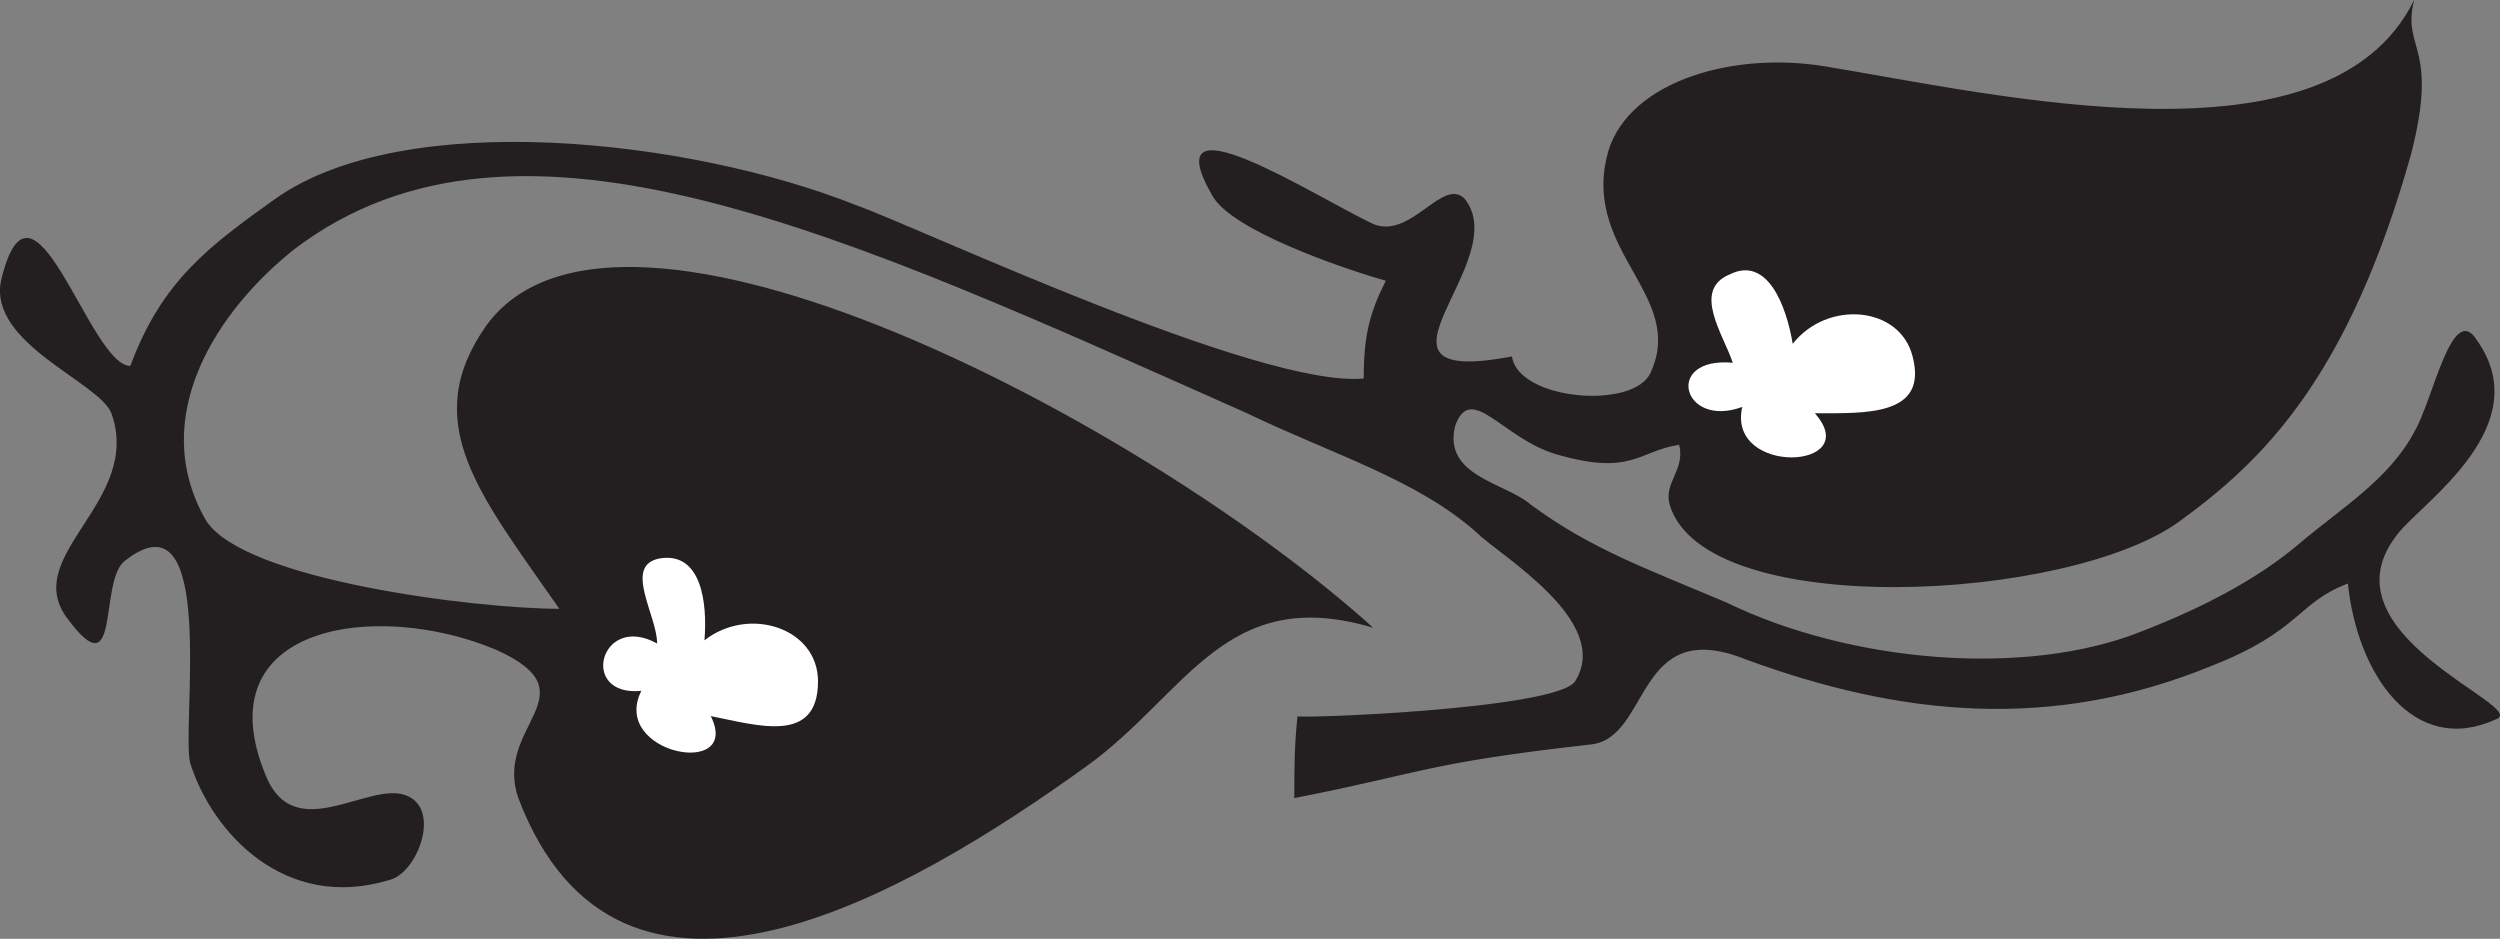 <svg xmlns="http://www.w3.org/2000/svg" width="594.4" height="223.204"><rect width="100%" height="100%" fill="#808080" stroke="none"/><path fill="#231f20" fill-rule="evenodd" d="M296.488 98.25c20.25 9.75 40.5 15.75 54.75 28.5 5.25 5.25 32.25 21 23.25 35.25-4.5 6.75-68.25 9-66 8.25-.75 7.5-.75 12-.75 19.5 30.75-6 30.75-8.25 70.5-12.75 14.25-1.5 10.5-30.75 36.75-20.25 36.75 13.5 72.75 17.25 111 1.5 21-8.25 20.25-15 32.25-19.5 2.25 21.75 15.75 41.25 35.25 32.25 8.25-3-42.75-20.25-23.25-44.25 6-7.5 33-25.5 18.75-45.75-6-9.75-10.5 14.25-15 21.75-6 11.25-17.25 18-27 26.25-10.5 9-24 15.75-37.5 21-27.75 11.25-69.75 7.5-99-6.75-19.5-8.25-32.25-12.75-46.5-23.25-6-5.25-21-6.75-18-18.75 3.75-10.5 11.25 3 24 6.75 18 5.25 19.5-.75 29.25-2.25 1.5 6-3.75 9-2.25 14.25 8.25 27.75 95.25 23.25 121.5 3.75 19.5-14.25 39.75-33.75 54.75-87 6.75-26.25-2.25-24.75.75-36.75-20.25 41.25-99 22.5-140.25 15.75-23.25-3.75-48 4.5-51.75 21.75-5.25 22.5 18.75 33 10.5 51-3.75 9-31.5 6.75-33-3.75-39.75 7.5.75-22.5-11.25-37.5-5.25-5.25-12.75 9.75-21.75 6-14.25-6.75-52.5-31.5-38.25-6.75 4.5 8.25 30.75 17.25 41.25 20.25-3.75 7.5-5.25 12.75-5.25 23.25-24.75 2.25-104.25-35.25-120.75-41.25-39.75-15.75-107.25-23.25-138-1.5-15.75 11.25-27 19.5-34.5 39.75-9.75 0-23.25-51.75-30.75-20.25-3 15 23.25 24 26.25 31.5 7.5 21-21.75 33.75-10.5 48.75 12.75 17.25 7.5-8.25 13.5-13.5 22.5-18 13.5 39.75 15.75 48 5.25 16.5 22.5 35.25 47.25 27.75 6.75-1.5 12.75-17.25 3.75-20.25s-26.25 12-33-4.5c-15-36 26.25-42 54.75-30 23.25 10.5-.75 18 5.25 35.25 24 63 92.25 23.25 135-7.5 24-17.25 33-43.5 68.25-33-54-48.75-179.25-114.75-210.75-72-16.5 23.25-1.5 40.5 17.25 67.5-19.5 0-75-6.75-84-21-14.25-24.75 3-50.25 21-64.5 53.25-40.5 132-3 226.5 39"/><path fill="#fff" fill-rule="evenodd" d="M411.988 86.25c-2.25-6.75-9.75-17.25-.75-21 9-4.5 13.5 7.5 15 16.5 8.25-10.5 25.5-9 28.5 3 3.75 14.25-11.25 13.5-23.25 13.5 12 13.5-21 15-17.25-1.5-14.25 5.25-18.75-12-2.25-10.5M156.238 153c0-6.75-8.25-18.75.75-20.25 9.75-1.5 11.25 10.5 10.5 19.5 10.5-8.25 27-3 27 9.75 0 15-14.25 10.5-25.5 8.25 7.5 15-24 9-16.5-6-15 1.5-9.75-18.75 3.75-11.25"/></svg>
